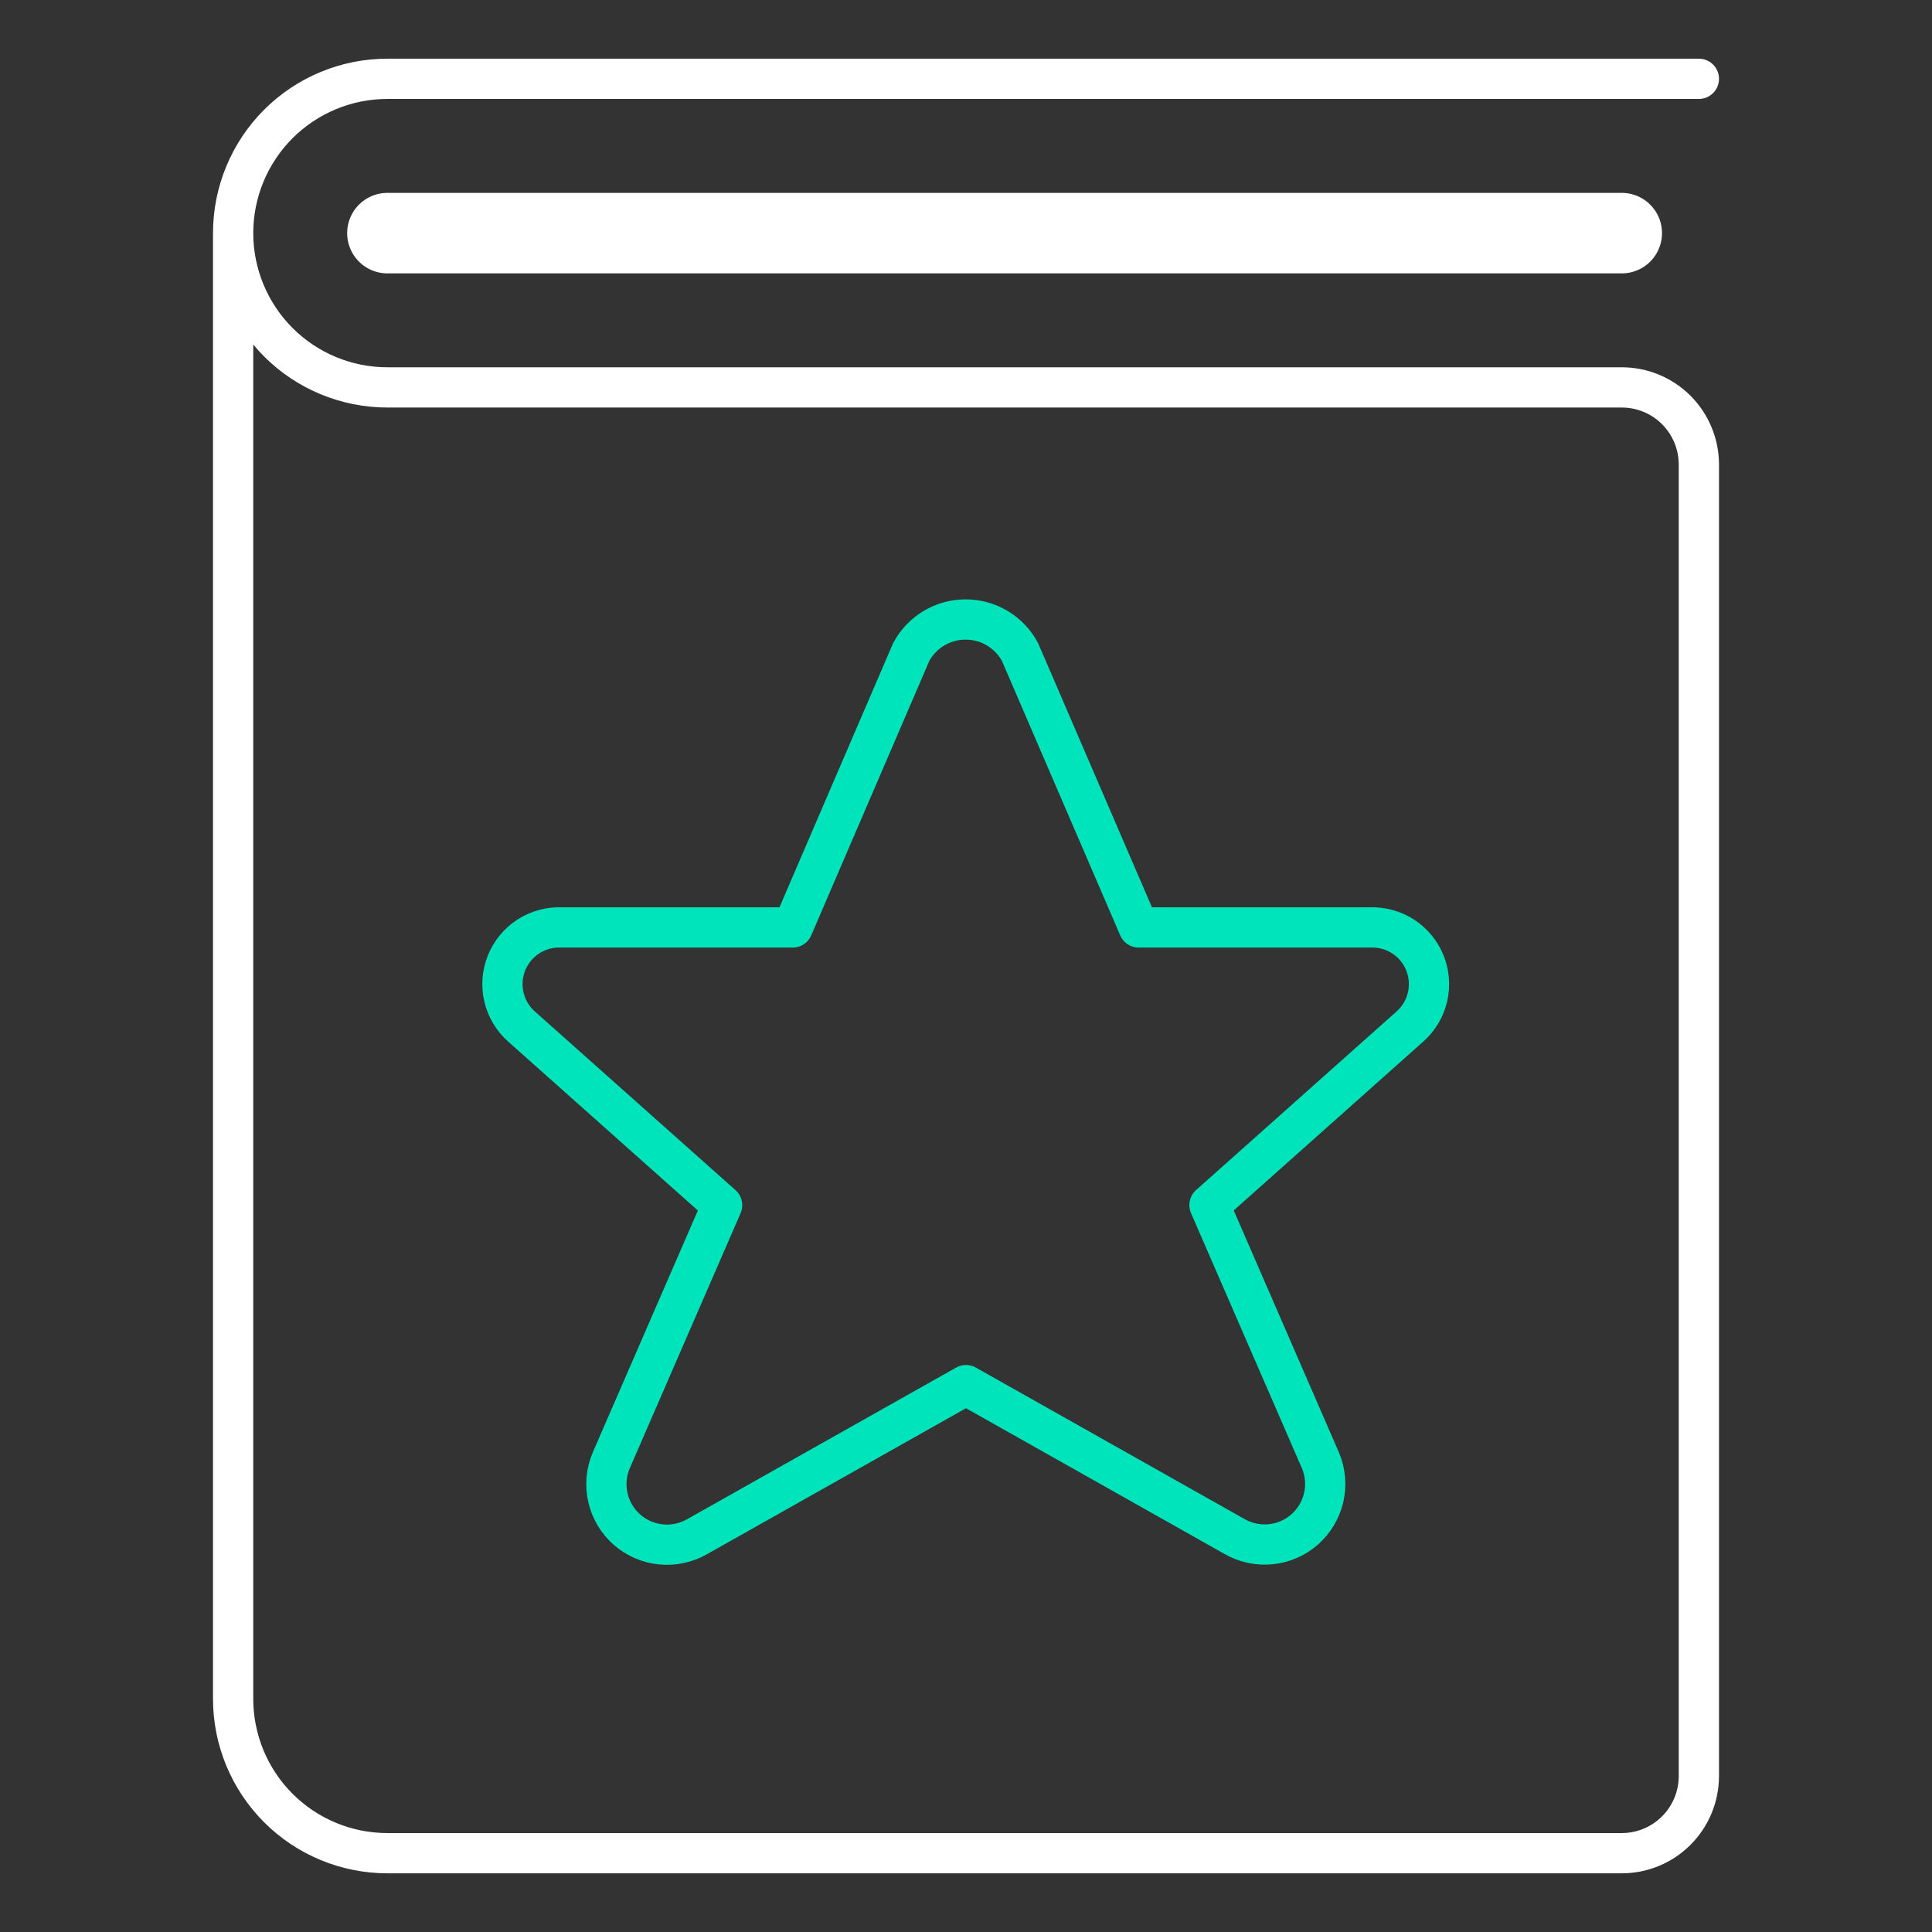 <svg width="48" height="48" viewBox="0 0 48 48" fill="none" xmlns="http://www.w3.org/2000/svg">
<rect x="0" y="0" width="48" height="48" fill="#333333" stroke="none"/>
<path d="M42.208 1.958H9.625C8.608 1.958 7.633 2.362 6.914 3.081C6.196 3.8 5.792 4.775 5.792 5.792M5.792 5.792C5.792 6.808 6.196 7.783 6.914 8.502C7.633 9.221 8.608 9.625 9.625 9.625H40.292C40.8 9.625 41.288 9.827 41.647 10.186C42.006 10.546 42.208 11.033 42.208 11.542V44.125C42.208 44.633 42.006 45.121 41.647 45.48C41.288 45.84 40.8 46.042 40.292 46.042H9.625C8.608 46.042 7.633 45.638 6.914 44.919C6.196 44.2 5.792 43.225 5.792 42.208V5.792Z" stroke="white" stroke-linecap="round" stroke-linejoin="round"/>
<path d="M9.625 5.792H40.292" stroke="white" stroke-width="2" stroke-linecap="round" stroke-linejoin="round"/>
<path d="M25.342 16.199L28.291 23.042H34.041C34.331 23.031 34.617 23.11 34.861 23.267C35.104 23.425 35.293 23.654 35.401 23.923C35.51 24.192 35.532 24.488 35.466 24.77C35.4 25.053 35.249 25.308 35.032 25.501L30.049 29.94L32.809 36.29C32.93 36.58 32.957 36.901 32.886 37.208C32.815 37.514 32.65 37.791 32.414 37.999C32.177 38.207 31.882 38.335 31.569 38.366C31.256 38.397 30.941 38.329 30.668 38.172L24 34.413L17.33 38.172C17.057 38.331 16.741 38.401 16.427 38.371C16.113 38.341 15.816 38.213 15.578 38.005C15.341 37.796 15.175 37.519 15.104 37.211C15.033 36.903 15.061 36.581 15.183 36.29L17.941 29.942L12.958 25.505C12.74 25.312 12.588 25.057 12.521 24.774C12.454 24.491 12.476 24.195 12.584 23.925C12.692 23.656 12.881 23.426 13.124 23.268C13.368 23.11 13.655 23.031 13.945 23.042H19.695L22.639 16.199C22.77 15.955 22.965 15.751 23.203 15.608C23.441 15.466 23.713 15.391 23.99 15.391C24.268 15.391 24.54 15.466 24.778 15.608C25.016 15.751 25.211 15.955 25.342 16.199Z" stroke="#00E4BC" stroke-linecap="round" stroke-linejoin="round"/>
</svg>
